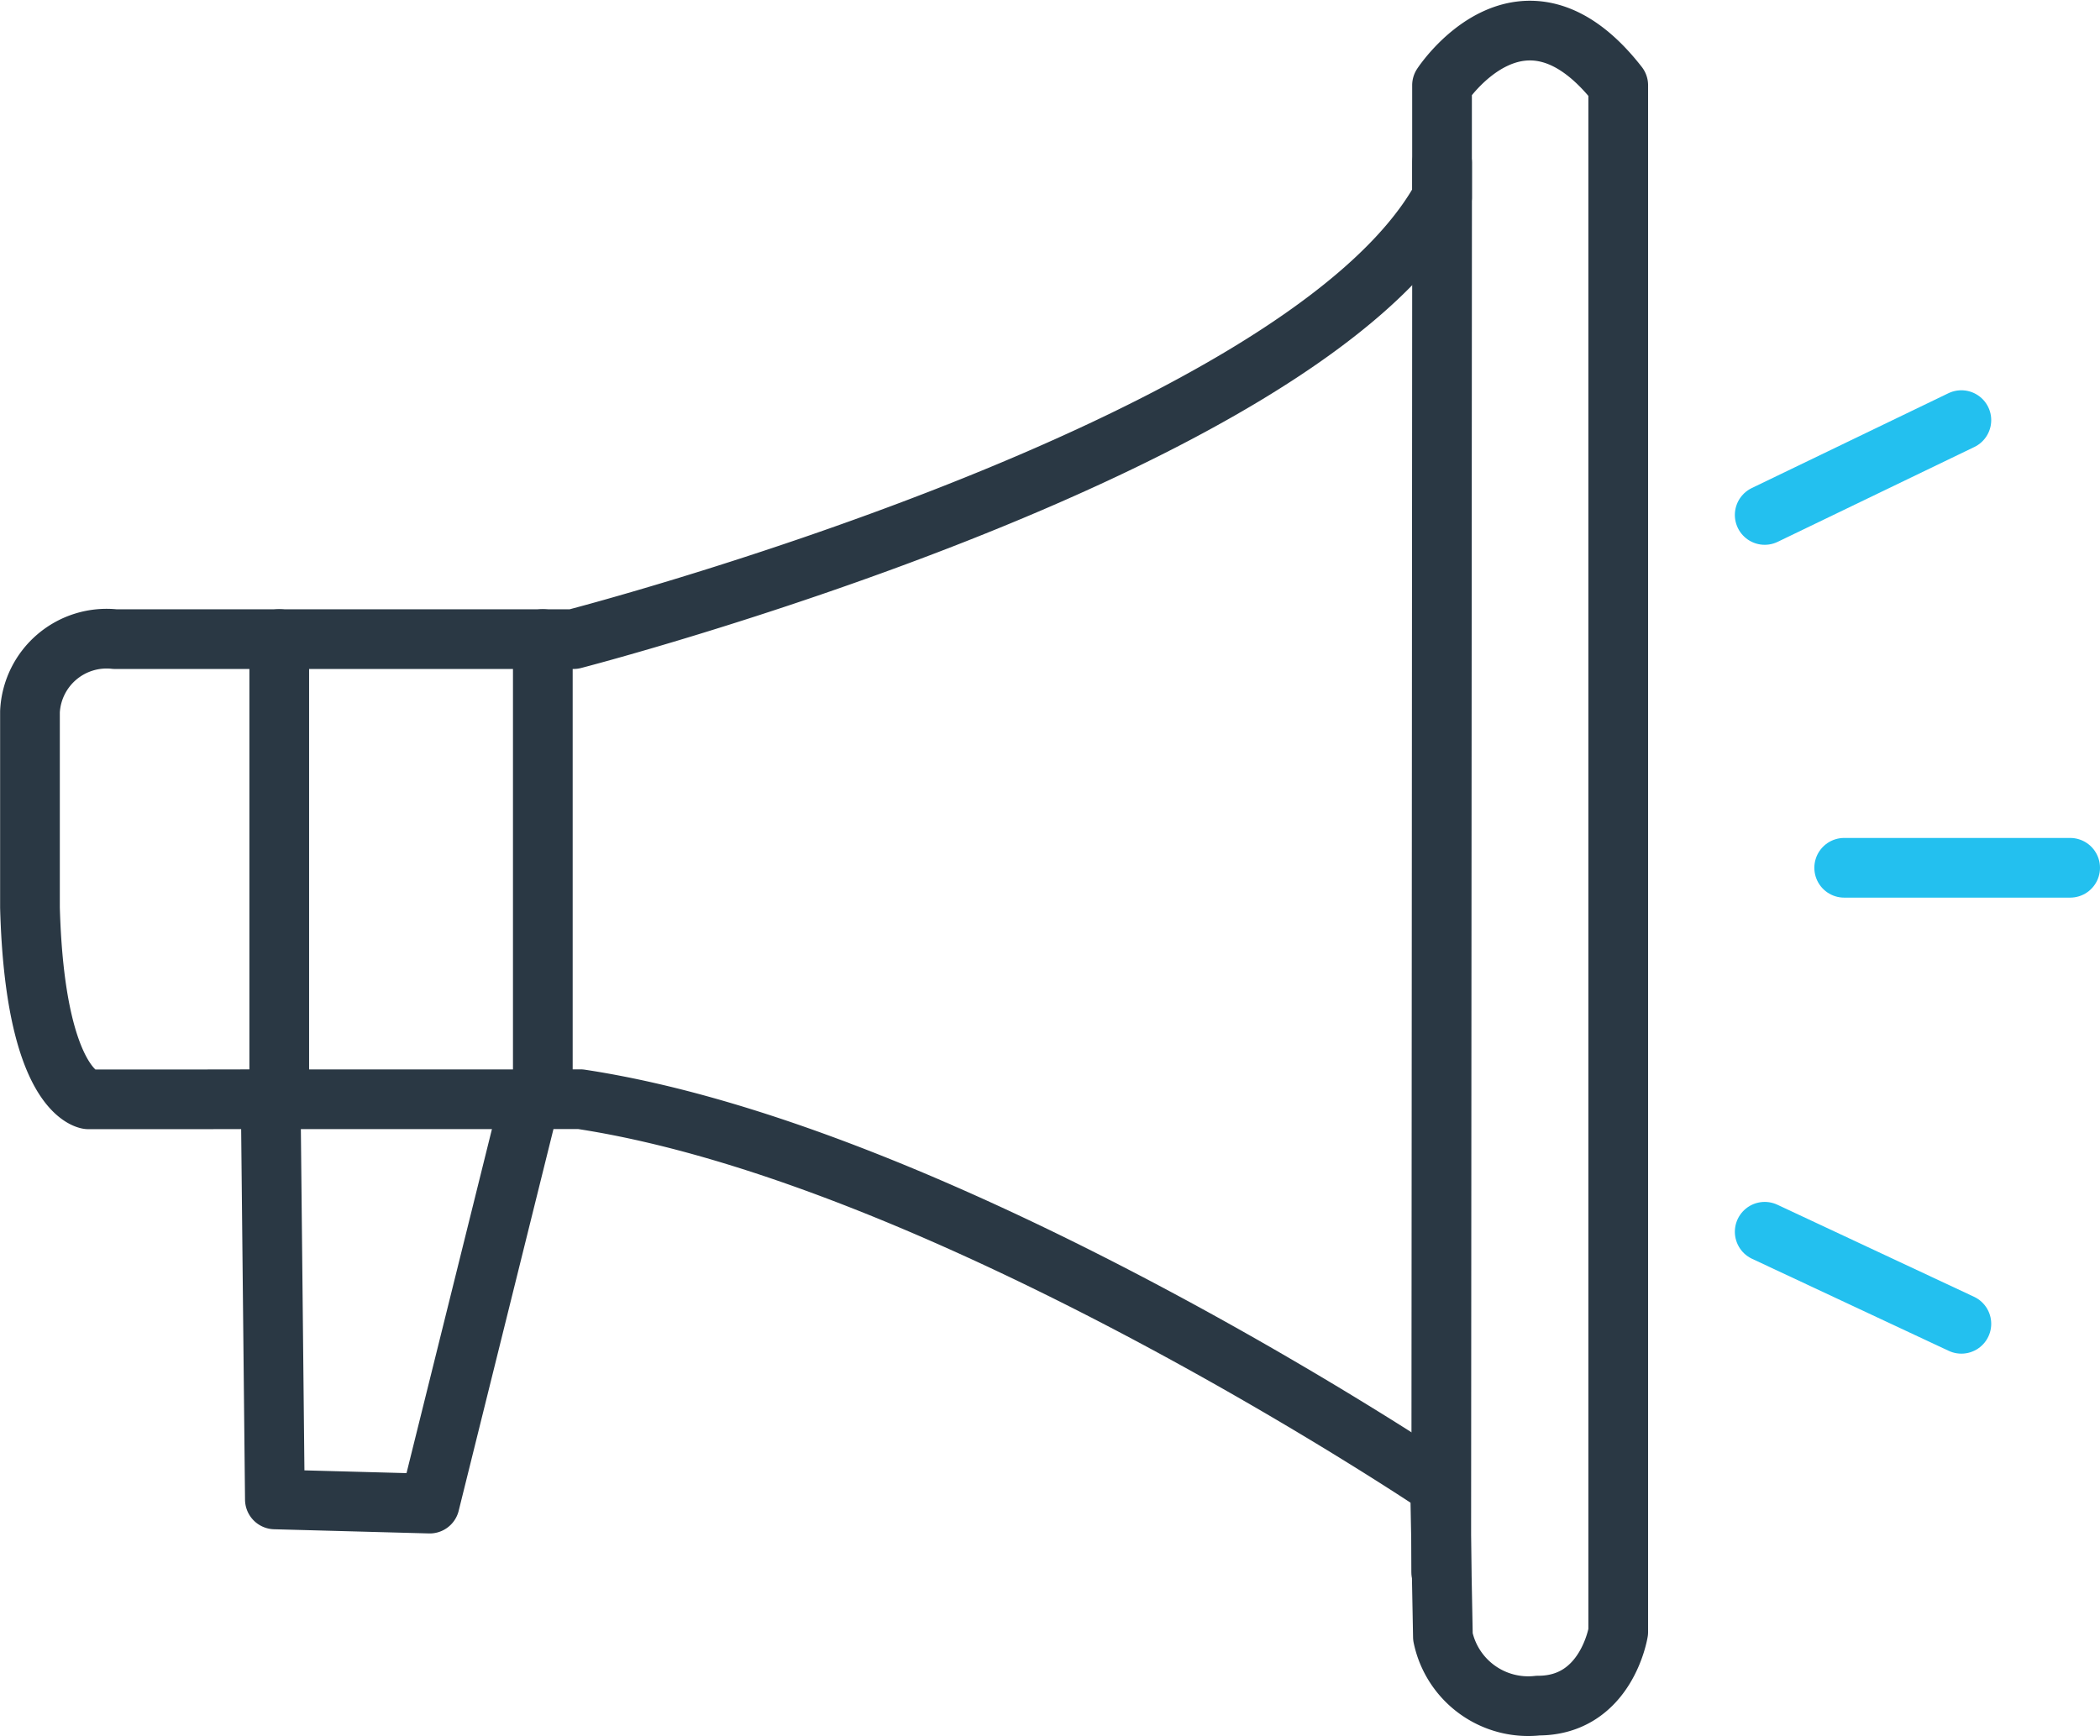 <svg xmlns="http://www.w3.org/2000/svg" width="52.761" height="43.63" viewBox="0 0 52.761 43.63"><defs><style>.a,.b,.c,.d{fill:none;stroke-linecap:round;stroke-width:1.5px;}.a,.b,.c{stroke:#2a3844;}.a{stroke-linejoin:round;}.a,.b,.d{stroke-miterlimit:10;}.d{stroke:#23c0ef;}</style></defs><g transform="translate(-986.326 -440.417)"><g transform="translate(821.376 315.241)"><path class="a" d="M169.968,152.8h-2.8s-1.339-.182-1.465-4.821v-4.921a1.928,1.928,0,0,1,2.134-1.822H179.36s18.316-4.727,21.82-11.1v-2.817s2.018-3.092,4.427,0v38.863s-.294,1.856-2.014,1.853a2.189,2.189,0,0,1-2.391-1.73l-.071-3.777s-12.345-8.33-21.6-9.731h-1.262l-2.523,10.162-3.89-.105-.105-10.057Z"/><line class="b" y2="11.564" transform="translate(171.966 141.235)"/><path class="c" d="M.022-.022,0,35.394" transform="translate(201.16 129.285)"/><line class="d" y1="2.383" x2="4.941" transform="translate(209.287 135.733)"/><line class="d" x2="5.677" transform="translate(211.284 146.982)"/><line class="d" x2="4.941" y2="2.313" transform="translate(209.287 156.128)"/><path class="a" d="M194.5,210.231h6.833V198.667" transform="translate(-22.745 -57.432)"/></g></g></svg>